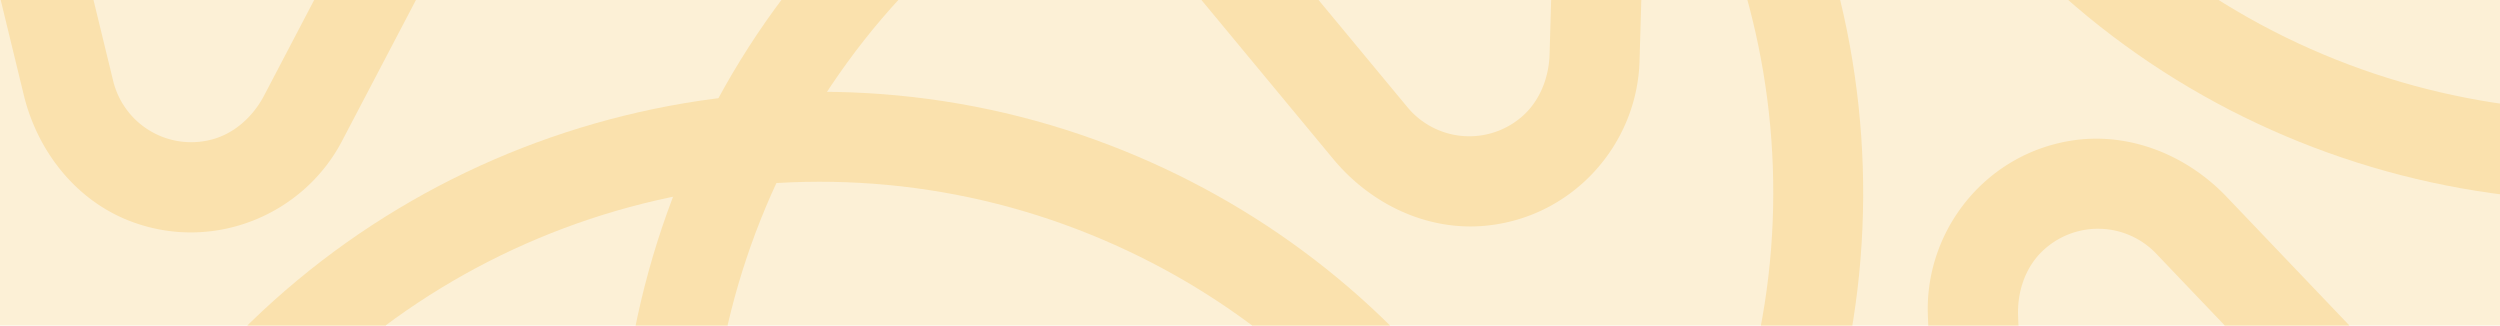 <?xml version="1.0" encoding="UTF-8"?>
<svg xmlns="http://www.w3.org/2000/svg" xmlns:xlink="http://www.w3.org/1999/xlink" width="1920" height="250" viewBox="0 0 1920 250">
  <defs>
    <clipPath id="clip-path">
      <path id="Tracé_622" data-name="Tracé 622" d="M0,0H1920V-250H0Z" fill="none"></path>
    </clipPath>
  </defs>
  <g id="Groupe_952" data-name="Groupe 952" transform="translate(0 250)">
    <path id="Tracé_614" data-name="Tracé 614" d="M0,0H1920V-250H0Z" fill="#fcf0d6"></path>
    <g id="Groupe_951" data-name="Groupe 951" clip-path="url(#clip-path)">
      <g id="Groupe_944" data-name="Groupe 944" transform="translate(355.31 -336.759)">
        <path id="Tracé_615" data-name="Tracé 615" d="M0,0C-.8-.351-1.64-.706-2.527-1.079a63.489,63.489,0,0,0-80.682,29l-69.254,132.193c-8.646,16.49-23.346,29.768-41.445,34.118a61.717,61.717,0,0,1-74.472-45.268L-304.4.765A63.479,63.479,0,0,0-375.67-46.9c-.938.15-1.848.29-2.71.437l-8.43,1.384L-337.049,159.7c10.484,43.125,39.847,80.639,81.227,96.7,63.313,24.572,133.108-3.94,163.138-61.259L7.842,3.382Z" fill="#fae1ad"></path>
      </g>
      <g id="Groupe_945" data-name="Groupe 945" transform="translate(1256.922 -419.102)">
        <path id="Tracé_616" data-name="Tracé 616" d="M0,0C-.874.036-1.783.084-2.744.138a63.489,63.489,0,0,0-59.8,61.436l-4.3,149.172c-.543,18.612-7.935,36.99-22.294,48.834a61.718,61.718,0,0,1-86.78-8.04l-97.342-117.412a63.48,63.48,0,0,0-84.95-11.594c-.777.544-1.534,1.07-2.244,1.58l-6.97,4.939L-232.93,291.29c28.328,34.165,71.164,55.01,115.4,51.306C-49.855,336.927.377,280.7,2.241,216.022L8.531-.4Z" fill="#fae1ad"></path>
      </g>
      <g id="Groupe_946" data-name="Groupe 946" transform="translate(1497.913 207.891)">
        <path id="Tracé_617" data-name="Tracé 617" d="M0,0C.869-.1,1.773-.209,2.728-.329A63.49,63.49,0,0,0,58.1-65.787L51.979-214.9c-.757-18.6,5.335-37.453,18.833-50.27a61.717,61.717,0,0,1,87.129,1.968L263.236-152.863a63.481,63.481,0,0,0,85.552,5.641c.737-.6,1.456-1.175,2.128-1.733l6.609-5.414L212.044-306.829c-30.643-32.106-74.829-49.912-118.7-43.132C26.231-339.584-19.957-279.995-17.305-215.34L-8.482.992Z" fill="#fae1ad"></path>
      </g>
      <g id="Groupe_947" data-name="Groupe 947" transform="translate(1134.454 78.044)">
        <path id="Tracé_618" data-name="Tracé 618" d="M0,0C-70.727-97.944-168.233-172.8-281.951-216.453-524.685-309.6-803.293-240.936-975.368-45.469l-4.586,5.194L-932,10.211l5.506-6.342C-773.665-172.9-524.589-235.4-306.8-151.8-203.938-112.318-116.224-44.392-53.144,44.6l4.869,6.853L4.072,5.628Z" fill="#fae1ad"></path>
      </g>
      <g id="Groupe_948" data-name="Groupe 948" transform="translate(1141.91 424.168)">
        <path id="Tracé_619" data-name="Tracé 619" d="M0,0C102.079-64.616,182.752-157.37,233.262-268.211c107.79-236.6,56.264-518.875-128.333-702.562l-4.9-4.9-53.32,44.787L52.7-925C219.8-761.667,266.99-509.239,170.246-296.957,124.558-196.7,51.4-113.3-41.273-55.767l-7.137,4.441L-5.866,3.721Z" fill="#fae1ad"></path>
      </g>
      <g id="Groupe_949" data-name="Groupe 949" transform="translate(1388.931 -590.381)">
        <path id="Tracé_620" data-name="Tracé 620" d="M0,0C24.775,118.244,83.4,226.29,169.536,312.419,353.4,496.241,635.848,546.835,872.549,438.256l6.3-2.879-23.277-65.628-7.61,3.554C636.455,472.626,383.488,428.422,218.53,263.461,140.623,185.556,88.12,87.826,66.69-19.129L65.03-27.37-1.431-6.8Z" fill="#fae1ad"></path>
      </g>
      <g id="Groupe_950" data-name="Groupe 950" transform="translate(970.269 -486.21)">
        <path id="Tracé_621" data-name="Tracé 621" d="M0,0C-118.244,24.775-226.29,83.4-312.419,169.536-496.241,353.4-546.835,635.848-438.256,872.549l2.879,6.3,65.628-23.277-3.554-7.61c-99.323-211.509-55.119-464.476,109.842-629.434,77.9-77.907,175.635-130.41,282.59-151.84l8.241-1.66L6.8-1.431Z" fill="#fae1ad"></path>
      </g>
    </g>
  </g>
</svg>

